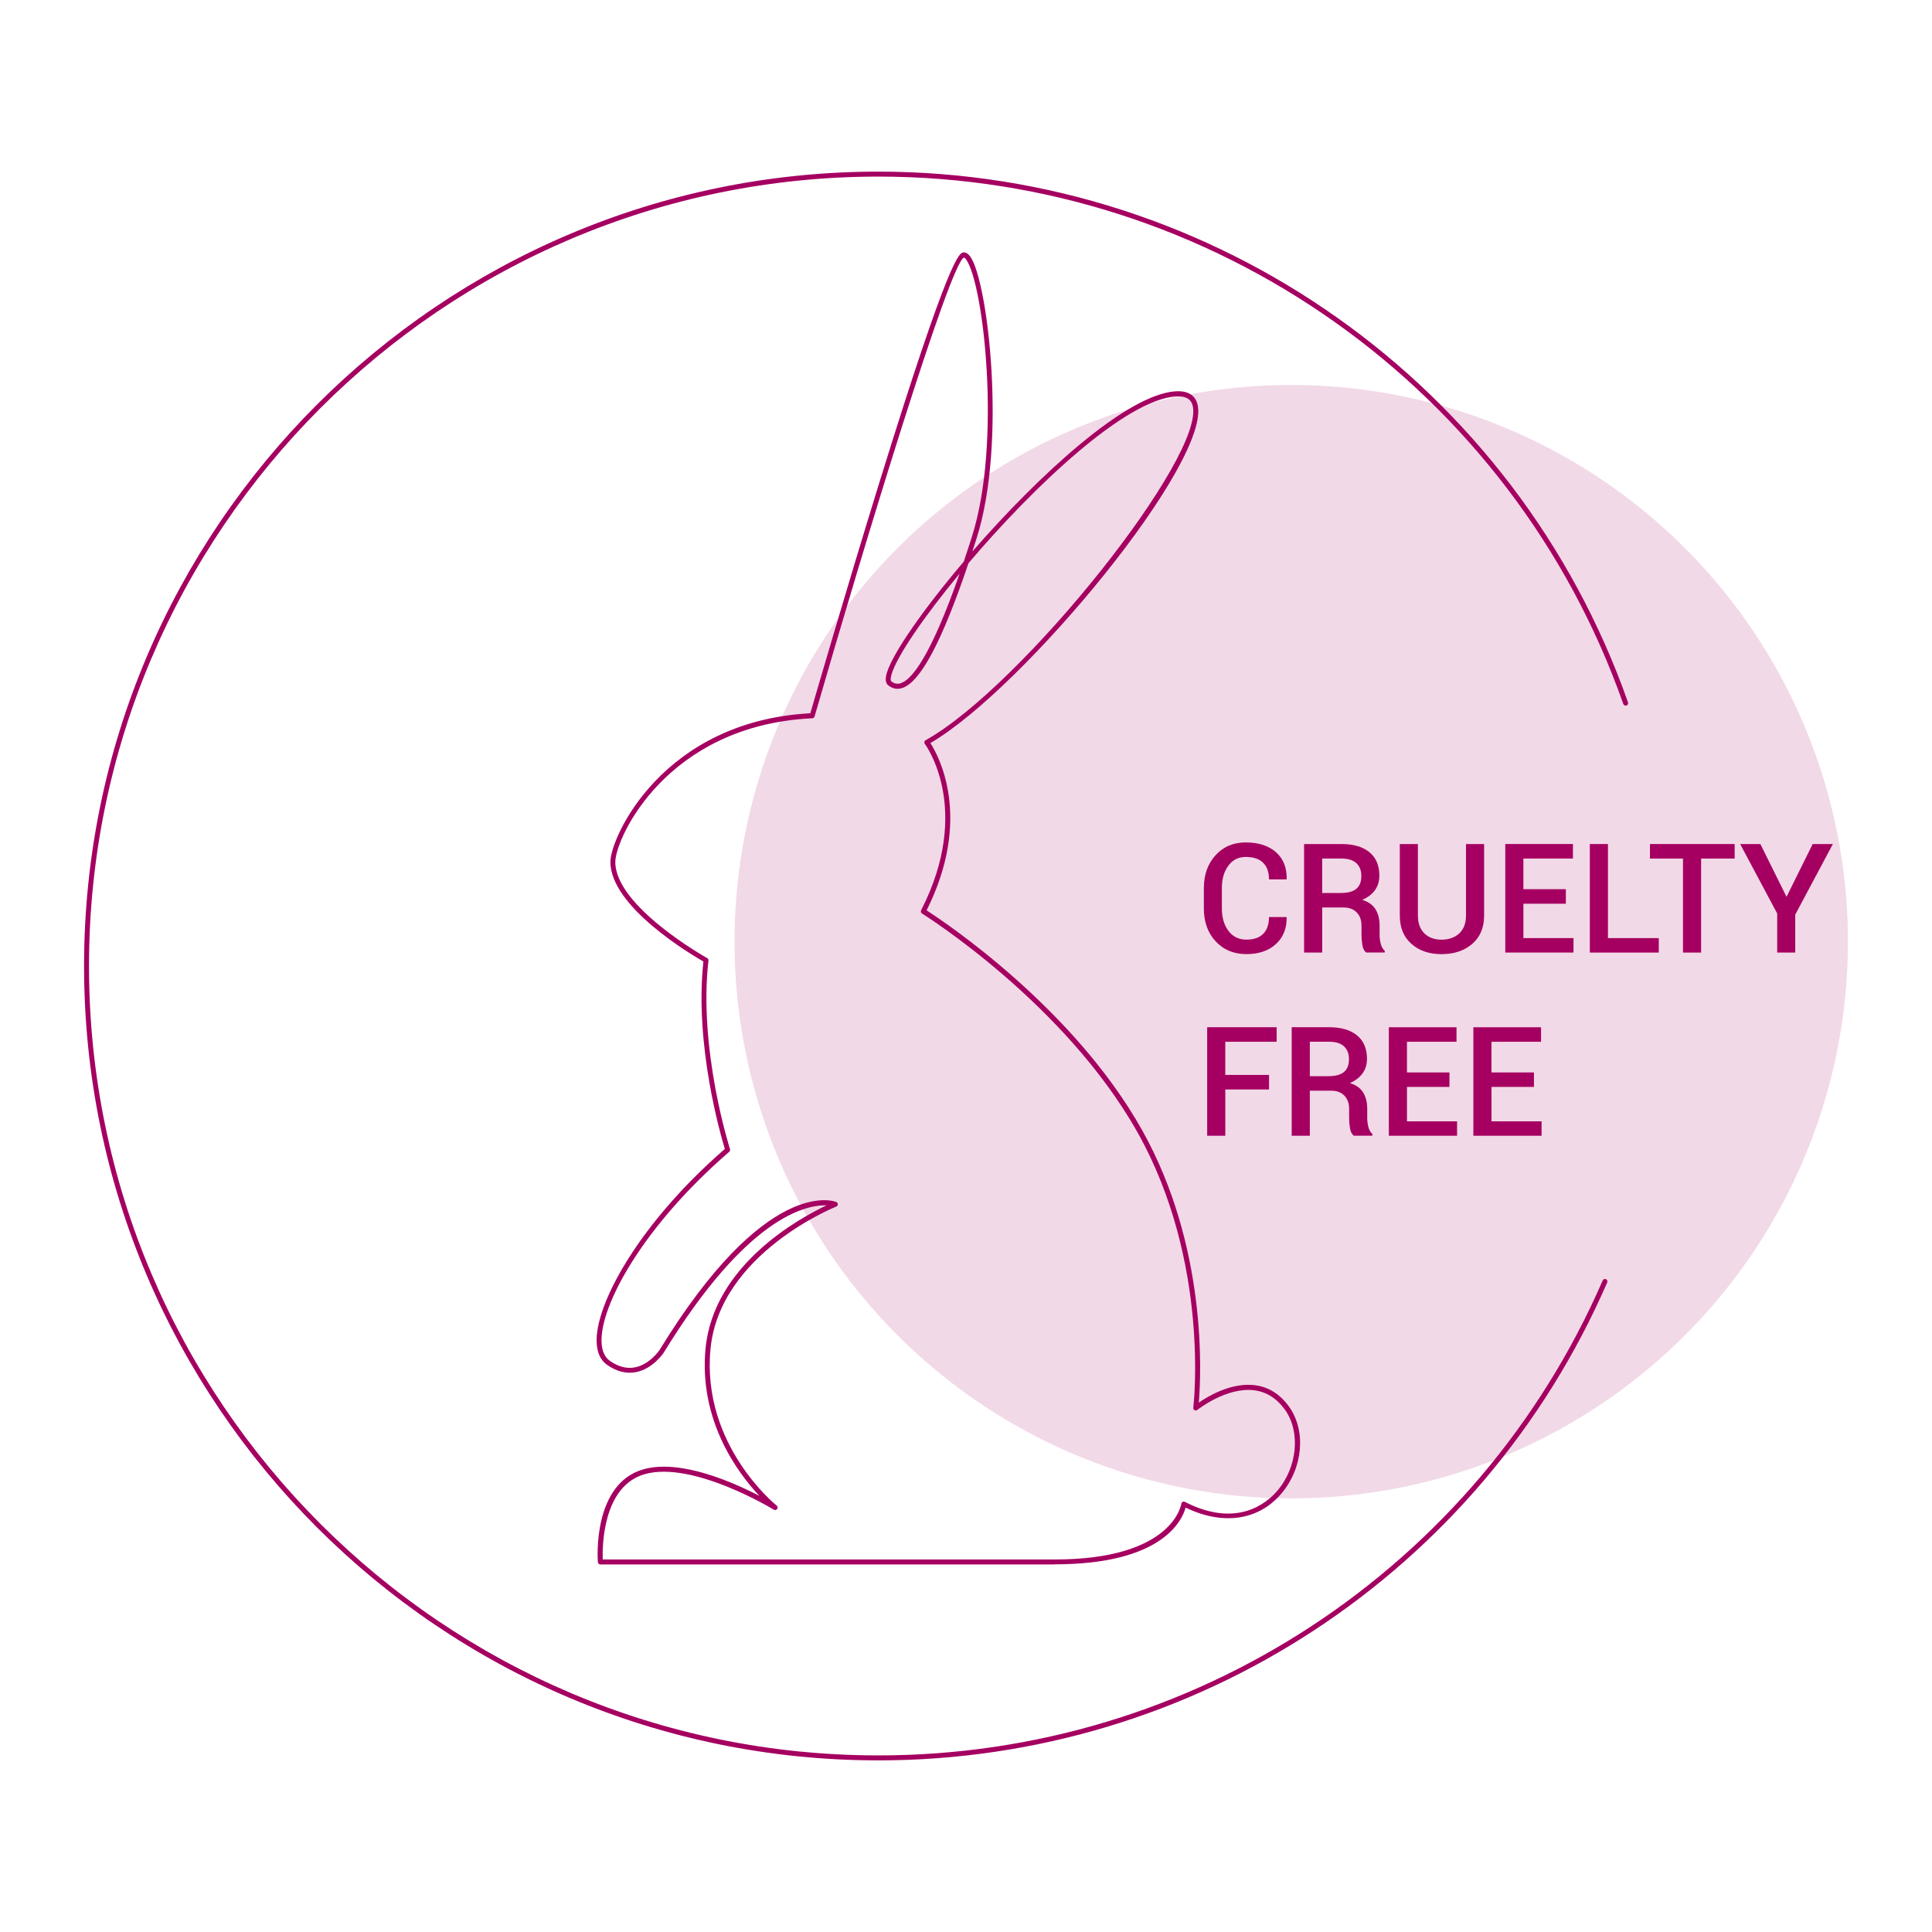 <?xml version="1.0" encoding="UTF-8"?><svg id="Layer_1" xmlns="http://www.w3.org/2000/svg" width="712" height="712" viewBox="0 0 712 712"><g><g opacity=".15"><circle cx="475.86" cy="347.04" r="205.16" transform="translate(-106.02 438.13) rotate(-45)" fill="#a50061"/></g><g><path d="M323.73,648.75c-161.42,0-292.75-131.33-292.75-292.75S162.31,63.25,323.73,63.25c124.08,0,235.1,78.6,276.24,195.59,.17,.48-.08,1-.56,1.17-.48,.17-1-.08-1.17-.56-40.89-116.26-151.21-194.37-274.52-194.37-160.41,0-290.92,130.51-290.92,290.92s130.51,290.92,290.92,290.92c115.92,0,220.69-68.7,266.92-175.03,.2-.46,.74-.67,1.2-.48,.46,.2,.68,.74,.47,1.21-46.52,106.99-151.95,176.13-268.6,176.13Z" fill="#a50061"/><path d="M388.74,576.54H221.24c-.48,0-.88-.37-.91-.85-.09-1.18-1.97-28.97,16.88-34.23,13.54-3.78,32.78,4.69,42.63,9.81-8.07-8.6-22.32-27.81-19.83-54.24,2.91-30.89,34.76-48.18,44.62-52.82-7.49-.26-29.32,4.15-59.99,54.23-.18,.27-4.02,6.04-10.31,7.24-3.54,.67-7.11-.23-10.62-2.71-2.35-1.66-3.64-4.38-3.82-8.11-.7-14.17,15.61-43.97,47.24-71.44-1.47-4.8-11.26-38.42-7.9-69.07-4.55-2.6-34.3-20.22-34.28-36.72,0-9.02,19.24-51.86,73.68-54.77,1.58-5.44,13.1-45.1,25.21-84.29,26.44-85.54,29.77-85.54,31.38-85.54,.82,0,1.6,.5,2.33,1.49,6.53,8.93,13.59,68.58,2.38,103.79-.54,1.69-1.07,3.34-1.6,4.95,24.34-27.99,56.7-57.86,74.9-59.05,5.4-.34,7.34,2.24,8,4.47,6.07,20.53-64.02,105.2-98.35,125.16,2.99,4.63,15.64,27.62-1.4,61.66,6.39,4.11,54,35.73,79.39,80.94,24.13,42.98,21.79,90.15,20.93,100.46,3.55-2.45,12.15-7.54,20.8-6.39,4.95,.66,9.12,3.28,12.39,7.8,6.47,8.93,5.24,22.8-2.88,32.26-8.4,9.79-21.48,11.64-35.18,5.03-1.28,4.71-8.57,20.9-48.17,20.9Zm-166.63-1.83h166.63c43.57,0,46.59-20.32,46.61-20.52,.04-.3,.22-.56,.48-.7,.26-.14,.58-.15,.85,0,19.14,9.82,30.17,.43,34.02-4.06,7.45-8.69,8.68-21.87,2.79-29.99-2.96-4.09-6.71-6.46-11.15-7.06-10.26-1.39-20.99,7.14-21.1,7.23-.29,.23-.69,.27-1.02,.09-.33-.18-.51-.54-.46-.91,.07-.53,6.32-53.6-20.51-101.4-26.87-47.86-78.94-80.4-79.46-80.73-.41-.25-.55-.77-.33-1.2,19.11-37.39,1.55-61.08,1.37-61.31-.16-.21-.22-.48-.17-.74,.05-.26,.22-.48,.45-.61,35.7-19.96,103.72-105.4,98.36-123.54-.69-2.35-2.69-3.38-6.13-3.16-18.58,1.21-52.2,32.94-76.42,61.44-9.74,28.89-17.78,43.98-24.51,46.04-1.81,.55-3.51,.21-5.07-1.02-1.55-1.23-.73-3.88-.46-4.75,2.29-7.35,13.53-23.46,28.29-40.83,.97-2.88,1.97-5.93,3-9.17,11.06-34.77,4.27-93.43-2.12-102.16-.43-.59-.74-.74-.85-.74-5.27,2.8-35.81,102.68-55.01,169.14-.11,.38-.45,.64-.84,.66-53.65,2.53-72.59,44.23-72.59,52.97-.01,16.42,33.53,35.23,33.87,35.42,.32,.18,.51,.54,.46,.9-3.77,32.69,7.82,69.12,7.94,69.49,.11,.35,0,.73-.27,.97-31.49,27.19-47.75,56.54-47.06,70.35,.16,3.14,1.18,5.39,3.05,6.7,3.09,2.17,6.18,2.98,9.21,2.41,5.52-1.05,9.08-6.37,9.12-6.43,39.15-63.9,64.05-54.94,65.1-54.53,.35,.14,.58,.48,.58,.85,0,.38-.23,.71-.58,.85-.43,.17-43.03,17.29-46.35,52.56-3.32,35.33,24.12,57.42,24.4,57.64,.38,.3,.46,.85,.18,1.24-.28,.4-.82,.51-1.23,.26-.3-.18-29.74-18.07-47.48-13.12-15.66,4.37-15.74,26.82-15.58,31.48Zm77.2-310.95h0Zm54.32-52.34c-13.11,15.82-22.9,30.13-25.01,36.91-.53,1.71-.42,2.56-.15,2.77,1.07,.85,2.18,1.08,3.4,.71,4.06-1.24,11-9.57,21.77-40.38Z" fill="#a50061"/></g></g><g><path d="M474.11,337.97l.05,.16c.07,4.03-1.24,7.28-3.93,9.77-2.69,2.48-6.33,3.72-10.91,3.72s-8.42-1.57-11.32-4.71-4.34-7.16-4.34-12.05v-7.61c0-4.87,1.43-8.89,4.29-12.05,2.86-3.16,6.58-4.74,11.18-4.74s8.41,1.2,11.11,3.6c2.7,2.4,4.01,5.69,3.94,9.86l-.06,.16h-6.46c0-2.67-.72-4.72-2.17-6.14-1.45-1.42-3.57-2.13-6.37-2.13s-4.86,1.08-6.44,3.23-2.38,4.87-2.38,8.15v7.66c0,3.31,.81,6.05,2.42,8.2,1.61,2.15,3.81,3.23,6.59,3.23s4.8-.71,6.22-2.14c1.42-1.43,2.13-3.49,2.13-6.18h6.43Z" fill="#a50061"/><path d="M487.27,334.46v16.59h-6.68v-40h13.76c4.45,0,7.89,1.01,10.33,3.02,2.44,2.01,3.65,4.89,3.65,8.63,0,2.07-.54,3.85-1.61,5.34-1.07,1.49-2.63,2.69-4.68,3.58,2.25,.71,3.88,1.88,4.88,3.49,1,1.61,1.5,3.61,1.5,5.99v3.32c0,1.17,.15,2.32,.44,3.43,.29,1.12,.78,1.97,1.46,2.55v.63h-6.87c-.73-.6-1.2-1.55-1.4-2.83-.2-1.28-.3-2.56-.3-3.85v-3.21c0-2.05-.59-3.68-1.77-4.89-1.18-1.21-2.79-1.81-4.82-1.81h-7.88Zm0-5.36h6.73c2.67,0,4.62-.51,5.85-1.54,1.23-1.03,1.84-2.59,1.84-4.7s-.6-3.59-1.81-4.74-3.05-1.72-5.52-1.72h-7.09v12.69Z" fill="#a50061"/><path d="M546.94,311.05v26.35c0,4.45-1.46,7.94-4.38,10.45-2.92,2.52-6.69,3.78-11.3,3.78s-8.24-1.26-11.1-3.78-4.29-6-4.29-10.45v-26.35h6.67v26.35c0,2.84,.8,5.03,2.39,6.58,1.59,1.55,3.7,2.32,6.32,2.32s4.89-.77,6.54-2.32c1.65-1.55,2.47-3.74,2.47-6.58v-26.35h6.67Z" fill="#a50061"/><path d="M577.08,333.05h-15.66v12.66h18.46v5.33h-25.14v-40h24.94v5.36h-18.27v11.29h15.66v5.36Z" fill="#a50061"/><path d="M592.57,345.72h18.74v5.33h-25.41v-40h6.68v34.67Z" fill="#a50061"/><path d="M639.27,316.41h-12.36v34.64h-6.68v-34.64h-12.17v-5.36h31.21v5.36Z" fill="#a50061"/><path d="M658.39,330.5l9.64-19.45h7.44l-13.87,26.02v13.98h-6.65v-14.4l-13.65-25.6h7.45l9.64,19.45Z" fill="#a50061"/><path d="M467.69,401.5h-16.13v17.06h-6.68v-40h25.6v5.36h-18.93v12.22h16.13v5.36Z" fill="#a50061"/><path d="M482.71,401.97v16.59h-6.68v-40h13.76c4.45,0,7.89,1.01,10.33,3.02,2.44,2.01,3.65,4.89,3.65,8.63,0,2.07-.54,3.85-1.61,5.34-1.07,1.49-2.63,2.69-4.68,3.58,2.25,.71,3.88,1.88,4.88,3.49,1,1.61,1.5,3.61,1.5,5.99v3.32c0,1.17,.15,2.32,.44,3.43,.29,1.12,.78,1.97,1.46,2.55v.63h-6.87c-.73-.6-1.2-1.55-1.4-2.83-.2-1.28-.3-2.56-.3-3.85v-3.21c0-2.05-.59-3.68-1.77-4.89-1.18-1.21-2.79-1.81-4.82-1.81h-7.88Zm0-5.36h6.73c2.67,0,4.62-.51,5.85-1.54,1.23-1.03,1.84-2.59,1.84-4.7s-.6-3.59-1.81-4.74c-1.21-1.14-3.05-1.72-5.52-1.72h-7.09v12.69Z" fill="#a50061"/><path d="M534.17,400.57h-15.66v12.67h18.46v5.33h-25.14v-40h24.94v5.36h-18.27v11.29h15.66v5.36Z" fill="#a50061"/><path d="M565.32,400.57h-15.66v12.67h18.46v5.33h-25.14v-40h24.94v5.36h-18.27v11.29h15.66v5.36Z" fill="#a50061"/></g></svg>